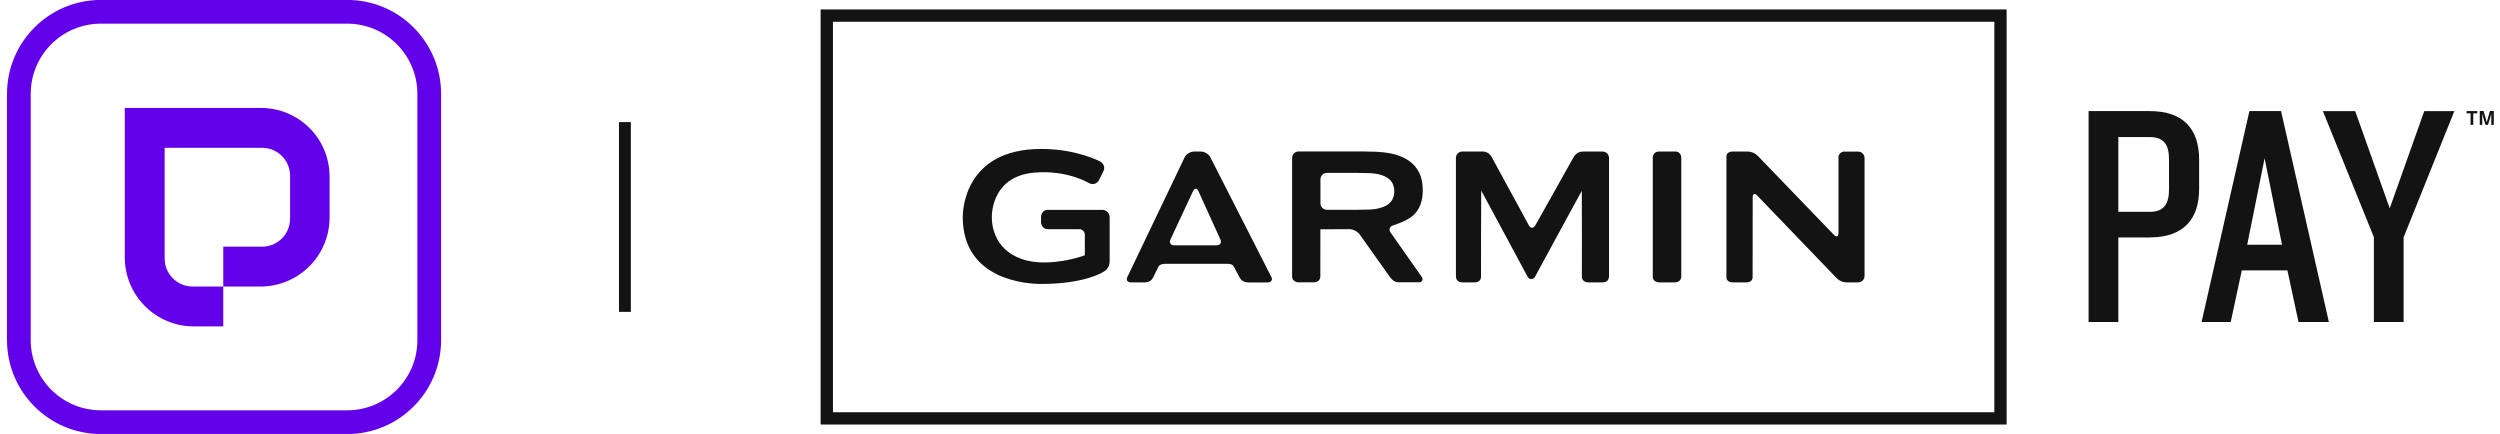 <svg width="265" height="46" viewBox="0 0 265 46" fill="none" xmlns="http://www.w3.org/2000/svg">
<path d="M10.7 1.25H36.8C41.605 1.25 45.499 5.145 45.499 9.95V36.05C45.499 40.856 41.605 44.75 36.8 44.75H10.7C5.894 44.75 2 40.856 2 36.05V9.95C2 5.145 5.894 1.25 10.7 1.25Z" stroke="#6200EA" stroke-width="2.514" stroke-miterlimit="10"/>
<path fill-rule="evenodd" clip-rule="evenodd" d="M27.643 11.441H13.227V27.266C13.227 31.326 16.499 34.599 20.559 34.599H23.666V30.373H20.435C18.778 30.373 17.452 29.048 17.452 27.39V15.666H27.768C29.425 15.666 30.751 16.992 30.751 18.649V23.165C30.751 24.822 29.425 26.148 27.768 26.148H23.666V30.373H27.602C31.662 30.373 34.935 27.101 34.935 23.041V18.815C34.976 14.713 31.703 11.441 27.643 11.441Z" fill="#6200EA"/>
<path d="M66.87 12.943V33.057H65.613V12.943H66.87Z" fill="#131313"/>
<path d="M212.703 45H86.985V1H212.703V45ZM88.293 43.696H211.4V2.307H88.293V43.696Z" fill="#131313"/>
<path d="M128.3 16.676C128.131 16.339 127.687 16.064 127.313 16.064H126.549C126.174 16.064 125.734 16.343 125.57 16.68L119.502 29.36C119.333 29.697 119.518 29.935 119.892 29.935H121.294C121.849 29.935 122.1 29.685 122.252 29.376C122.404 29.068 122.737 28.398 122.799 28.262C122.885 28.077 123.153 27.962 123.527 27.962H130.056C130.434 27.966 130.672 28.036 130.783 28.262C130.857 28.406 131.19 29.01 131.355 29.339C131.519 29.668 131.799 29.939 132.337 29.939H134.373C134.747 29.939 134.915 29.656 134.78 29.389C134.644 29.121 128.3 16.68 128.3 16.68V16.676ZM124.464 26.005C124.09 26.005 123.909 25.725 124.069 25.384L126.462 20.261C126.623 19.92 126.877 19.924 127.034 20.261L129.361 25.384C129.517 25.725 129.336 26.005 128.958 26.005H124.46H124.464ZM175.194 16.771V29.347C175.194 29.693 175.503 29.931 175.877 29.931H177.534C177.908 29.931 178.216 29.693 178.216 29.314V16.742C178.216 16.364 177.974 16.059 177.595 16.059H175.873C175.495 16.059 175.19 16.29 175.19 16.771H175.194ZM147.401 24.648C147.184 24.34 147.303 23.998 147.665 23.892C147.665 23.892 149.099 23.464 149.782 22.847C150.469 22.231 150.814 21.338 150.814 20.179C150.814 19.418 150.682 18.781 150.415 18.263C150.152 17.745 149.774 17.322 149.28 16.997C148.787 16.672 148.199 16.434 147.512 16.282C146.826 16.133 145.897 16.088 145.897 16.088C145.518 16.072 144.906 16.055 144.532 16.055H137.645C137.271 16.055 136.963 16.364 136.963 16.738V29.31C136.963 29.689 137.271 29.927 137.645 29.927H139.273C139.647 29.927 139.956 29.689 139.956 29.31C139.956 29.31 139.956 24.311 139.96 24.311C139.96 24.311 139.964 24.311 139.964 24.303C139.964 24.299 143.052 24.294 143.052 24.294C143.426 24.294 143.911 24.545 144.129 24.854L147.336 29.368C147.632 29.767 147.915 29.923 148.294 29.923H150.423C150.797 29.923 150.859 29.569 150.728 29.384C150.6 29.199 147.397 24.64 147.397 24.64L147.401 24.648ZM146.106 22.095C145.683 22.194 145.21 22.21 145.21 22.21C144.836 22.227 144.219 22.239 143.845 22.239H140.651C140.272 22.239 139.968 21.93 139.968 21.556V19.007C139.968 18.629 140.276 18.325 140.651 18.325H143.845C144.219 18.325 144.836 18.337 145.21 18.354C145.21 18.354 145.687 18.374 146.106 18.469C146.53 18.567 146.863 18.703 147.11 18.876C147.356 19.052 147.533 19.258 147.636 19.497C147.739 19.735 147.792 19.994 147.792 20.278C147.792 20.561 147.739 20.82 147.636 21.059C147.529 21.297 147.356 21.503 147.11 21.68C146.863 21.857 146.53 21.992 146.106 22.091V22.095ZM195.558 16.059C195.184 16.059 194.88 16.306 194.88 16.668C194.88 16.841 194.88 24.71 194.88 24.71C194.88 25.088 194.666 25.174 194.407 24.903L186.357 16.553C186.094 16.282 185.711 16.059 185.197 16.059H183.684C183.207 16.059 183.002 16.314 183.002 16.569V29.43C183.002 29.685 183.244 29.931 183.623 29.931H185.14C185.514 29.931 185.777 29.726 185.777 29.38C185.777 29.208 185.785 20.911 185.785 20.911C185.785 20.537 185.999 20.45 186.258 20.722L194.654 29.45C194.921 29.717 195.246 29.935 195.821 29.935H196.96C197.338 29.935 197.643 29.627 197.643 29.253V16.75C197.643 16.372 197.334 16.068 196.96 16.068H195.562L195.558 16.059ZM162.729 23.9C162.548 24.229 162.248 24.229 162.067 23.9L158.132 16.672C157.964 16.335 157.622 16.059 157.145 16.059H155.012C154.633 16.059 154.329 16.368 154.329 16.742V29.298C154.329 29.672 154.576 29.931 155.012 29.931H156.34C156.718 29.931 156.989 29.693 156.989 29.331C156.989 29.158 156.993 20.2 157.01 20.2C157.026 20.2 161.923 29.331 161.923 29.331C162.1 29.664 162.535 29.664 162.716 29.331C162.716 29.331 167.654 20.224 167.671 20.224C167.687 20.224 167.679 29.068 167.679 29.331C167.679 29.693 167.971 29.931 168.345 29.931H169.874C170.253 29.931 170.557 29.742 170.557 29.249V16.746C170.557 16.368 170.248 16.064 169.874 16.064H167.827C167.305 16.064 166.992 16.331 166.803 16.656L162.737 23.904L162.729 23.9ZM102.049 22.983C102.049 29.759 108.977 30.1 110.366 30.1C114.963 30.1 116.907 28.858 116.985 28.805C117.273 28.64 117.623 28.316 117.623 27.699V23.024C117.623 22.592 117.273 22.243 116.842 22.243H111.065C110.633 22.243 110.35 22.592 110.35 23.024V23.509C110.35 23.941 110.633 24.294 111.065 24.294H114.408C114.728 24.294 114.991 24.558 114.991 24.878C114.991 24.878 114.991 26.926 114.991 27.057C114.33 27.329 111.324 28.204 108.911 27.629C105.408 26.79 105.132 23.9 105.132 23.032C105.132 22.305 105.35 18.666 109.655 18.296C113.137 17.996 115.431 19.406 115.456 19.418C115.867 19.632 116.291 19.48 116.517 19.044L116.953 18.165C117.133 17.803 117.072 17.428 116.632 17.128C116.603 17.112 114.161 15.788 110.37 15.788C102.287 15.788 102.053 22.247 102.053 22.983H102.049Z" fill="#131313"/>
<path d="M227.866 25.17H224.544V34.133H221.391V11.775H227.87C231.496 11.775 233.108 13.724 233.108 16.943V20.031C233.108 23.184 231.496 25.166 227.87 25.166L227.866 25.17ZM229.914 16.845C229.914 15.369 229.375 14.53 227.899 14.53H224.544V22.453H227.899C229.375 22.453 229.914 21.581 229.914 20.138V16.849V16.845ZM243.641 34.133L242.466 28.661H237.631L236.455 34.133H233.367L238.436 11.775H241.791L246.861 34.133H243.637H243.641ZM240.048 16.779L238.202 25.943H241.894L240.048 16.779ZM254.783 25.137V34.133H251.63V25.137L246.227 11.779H249.652L253.311 22.082L256.971 11.779H260.161L254.791 25.137H254.783ZM262.167 12.014V13.235H261.88V12.014H261.456V11.771H262.591V12.014H262.167ZM264.075 13.235V12.047L263.968 12.458L263.726 13.235H263.462L263.224 12.458L263.117 12.047V13.235H262.854V11.767H263.249L263.499 12.585L263.594 12.968L263.701 12.585L263.935 11.767H264.342V13.235H264.075Z" fill="#131313"/>
</svg>
